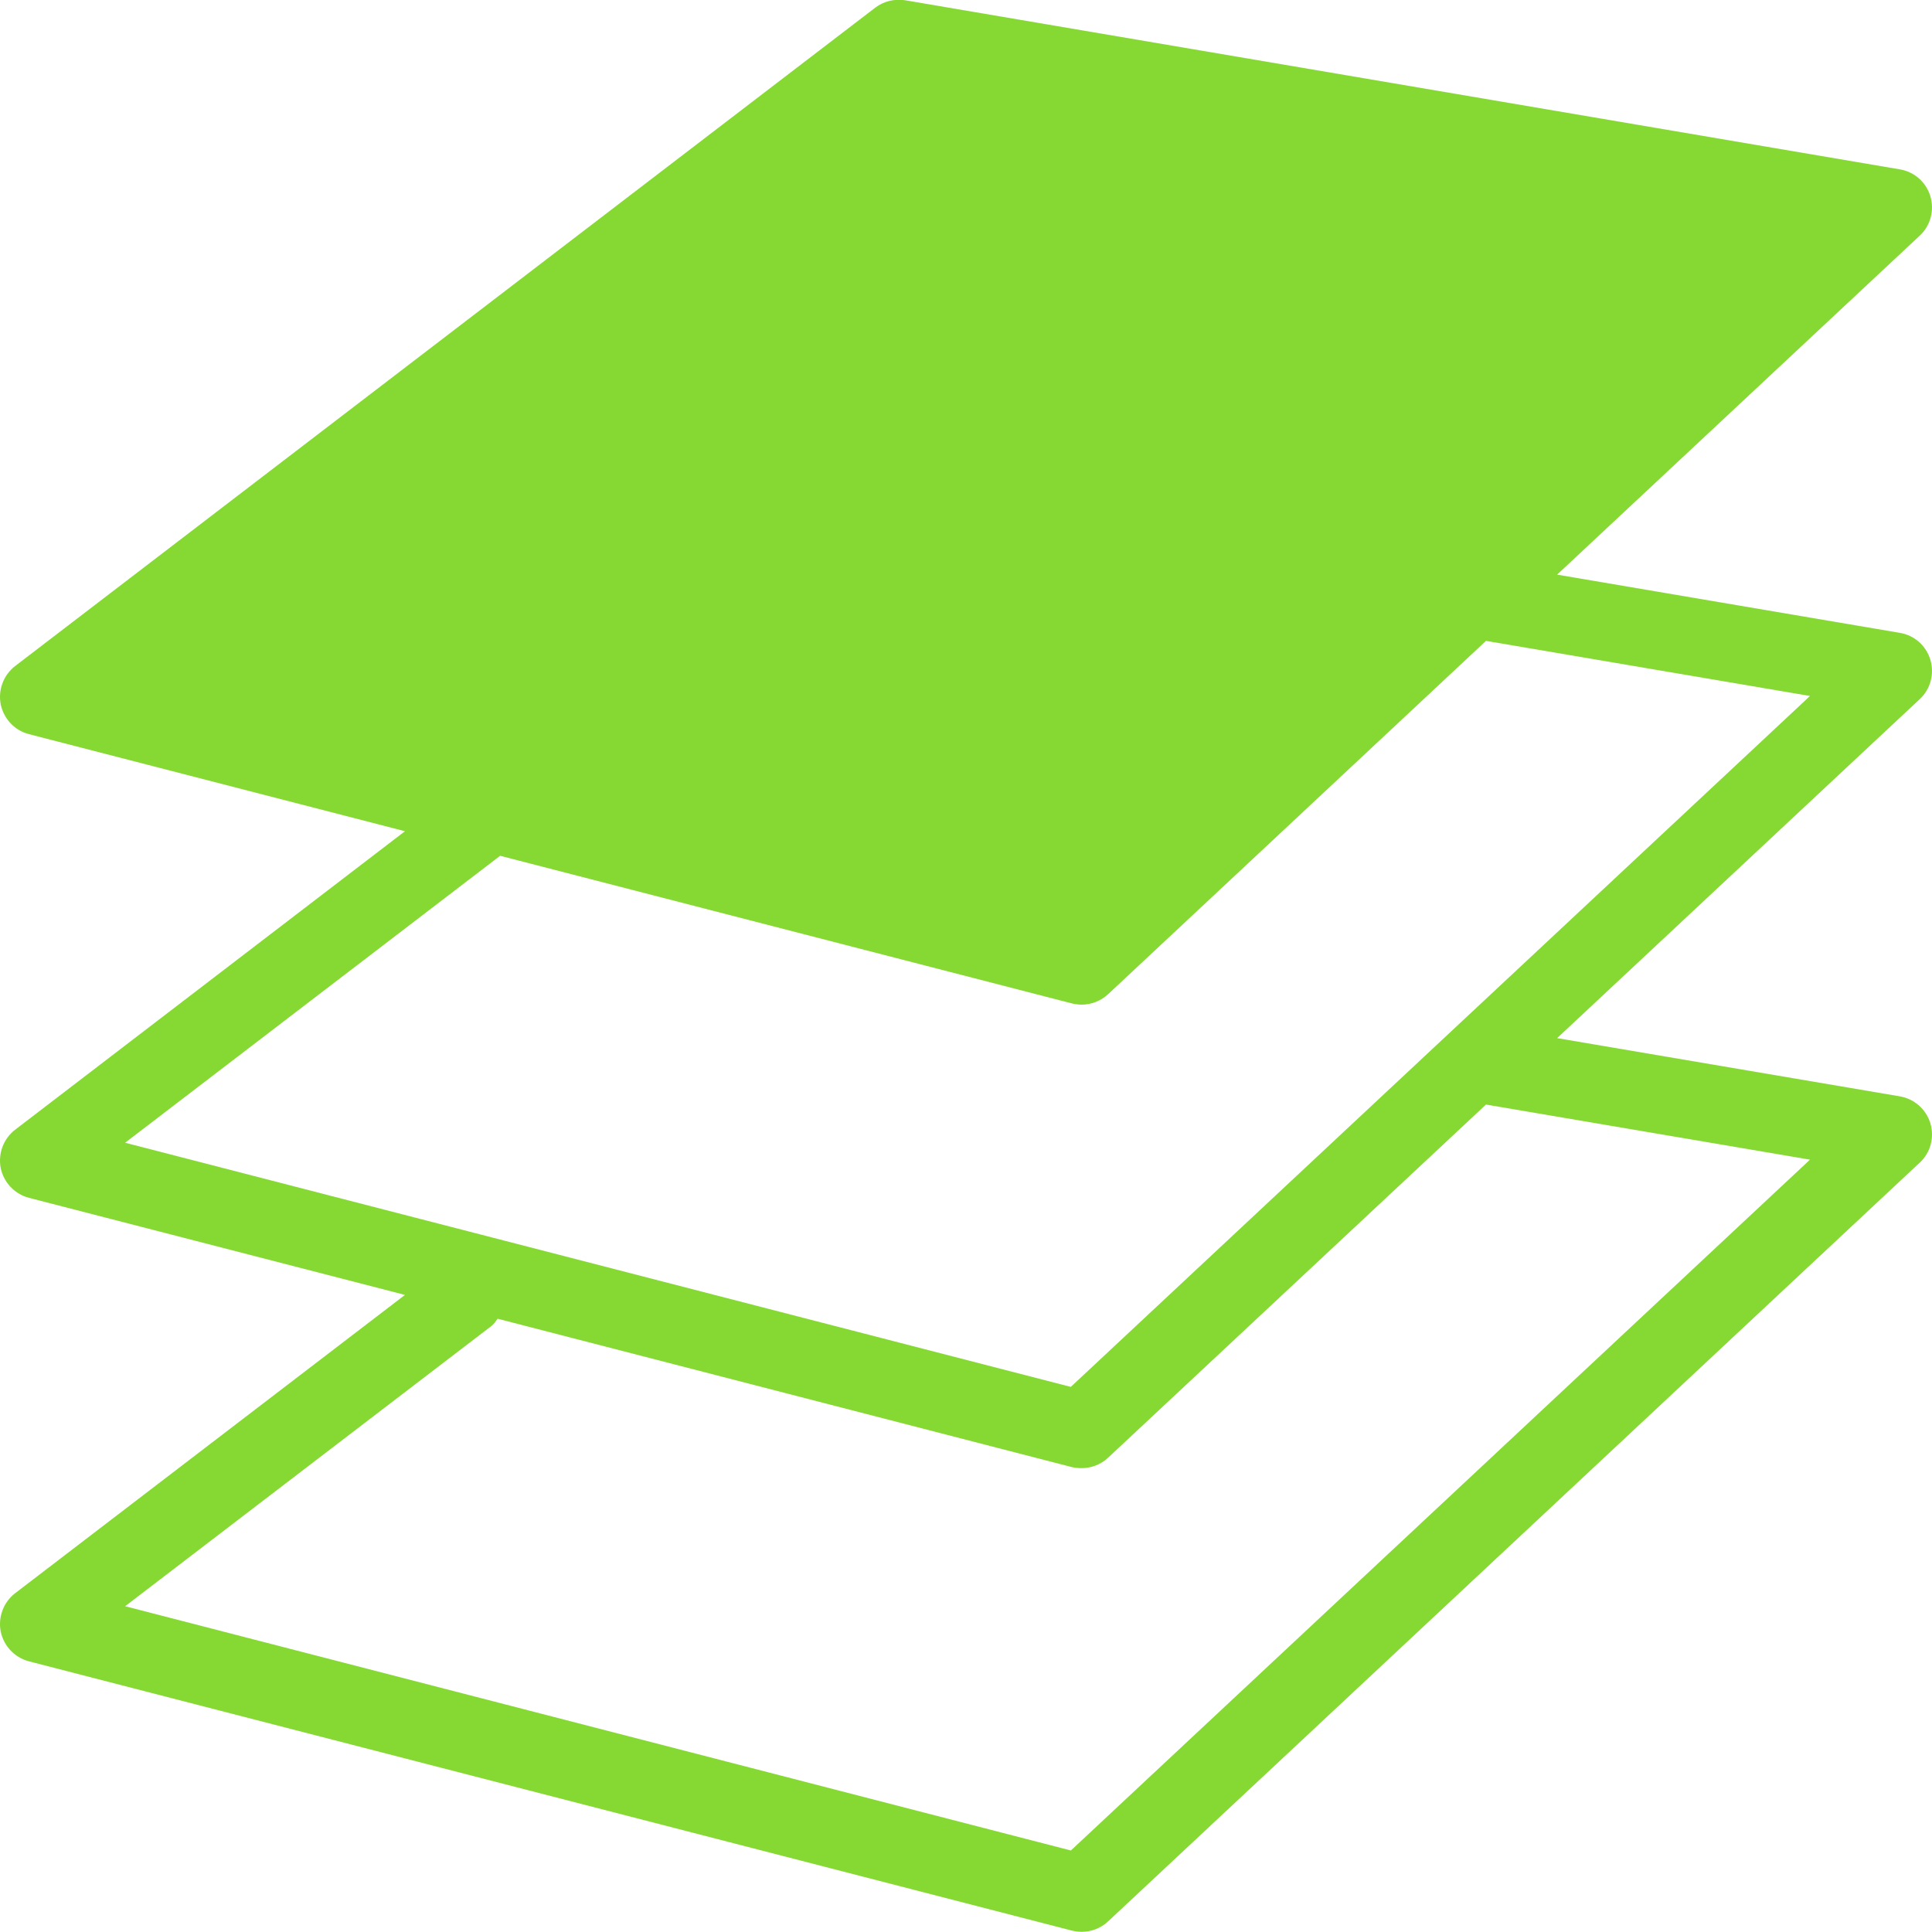 <?xml version="1.0" encoding="UTF-8"?> <svg xmlns="http://www.w3.org/2000/svg" width="21" height="21" viewBox="0 0 21 21" fill="none"> <g clip-path="url(#clip0_28_576)"> <path d="M20.982 7.171C20.936 7.018 20.808 6.905 20.651 6.879L16.925 6.246L20.867 2.561C20.984 2.453 21.028 2.285 20.982 2.133C20.936 1.98 20.808 1.867 20.651 1.841L9.839 0.003C9.724 -0.015 9.606 0.013 9.514 0.083L0.164 7.24C0.038 7.338 -0.023 7.499 0.008 7.657C0.041 7.814 0.159 7.94 0.315 7.98L4.402 9.035L0.164 12.28C0.038 12.377 -0.023 12.539 0.008 12.697C0.041 12.854 0.159 12.979 0.315 13.02L4.402 14.075L0.164 17.318C0.038 17.415 -0.023 17.578 0.008 17.735C0.041 17.892 0.159 18.017 0.315 18.058L11.652 20.985C11.688 20.993 11.722 20.998 11.757 20.998C11.862 20.998 11.965 20.959 12.044 20.885L20.867 12.637C20.984 12.529 21.028 12.364 20.982 12.209C20.936 12.058 20.808 11.944 20.651 11.917L16.925 11.284L20.867 7.599C20.984 7.491 21.028 7.324 20.982 7.171ZM19.674 12.605L11.64 20.114L1.36 17.459L5.335 14.418C5.367 14.395 5.386 14.364 5.409 14.334L11.652 15.947C11.688 15.955 11.722 15.958 11.757 15.958C11.862 15.958 11.965 15.919 12.044 15.845L16.152 12.006L19.674 12.605ZM11.639 15.075L1.36 12.421L5.436 9.302L11.652 10.907C11.688 10.915 11.722 10.92 11.757 10.92C11.862 10.92 11.965 10.88 12.044 10.807L16.152 6.966L19.674 7.565L11.639 15.075Z" fill="#85D932"></path> </g> <defs> <clipPath id="clip0_28_576"> <rect width="21" height="21" fill="white"></rect> </clipPath> </defs> </svg> 